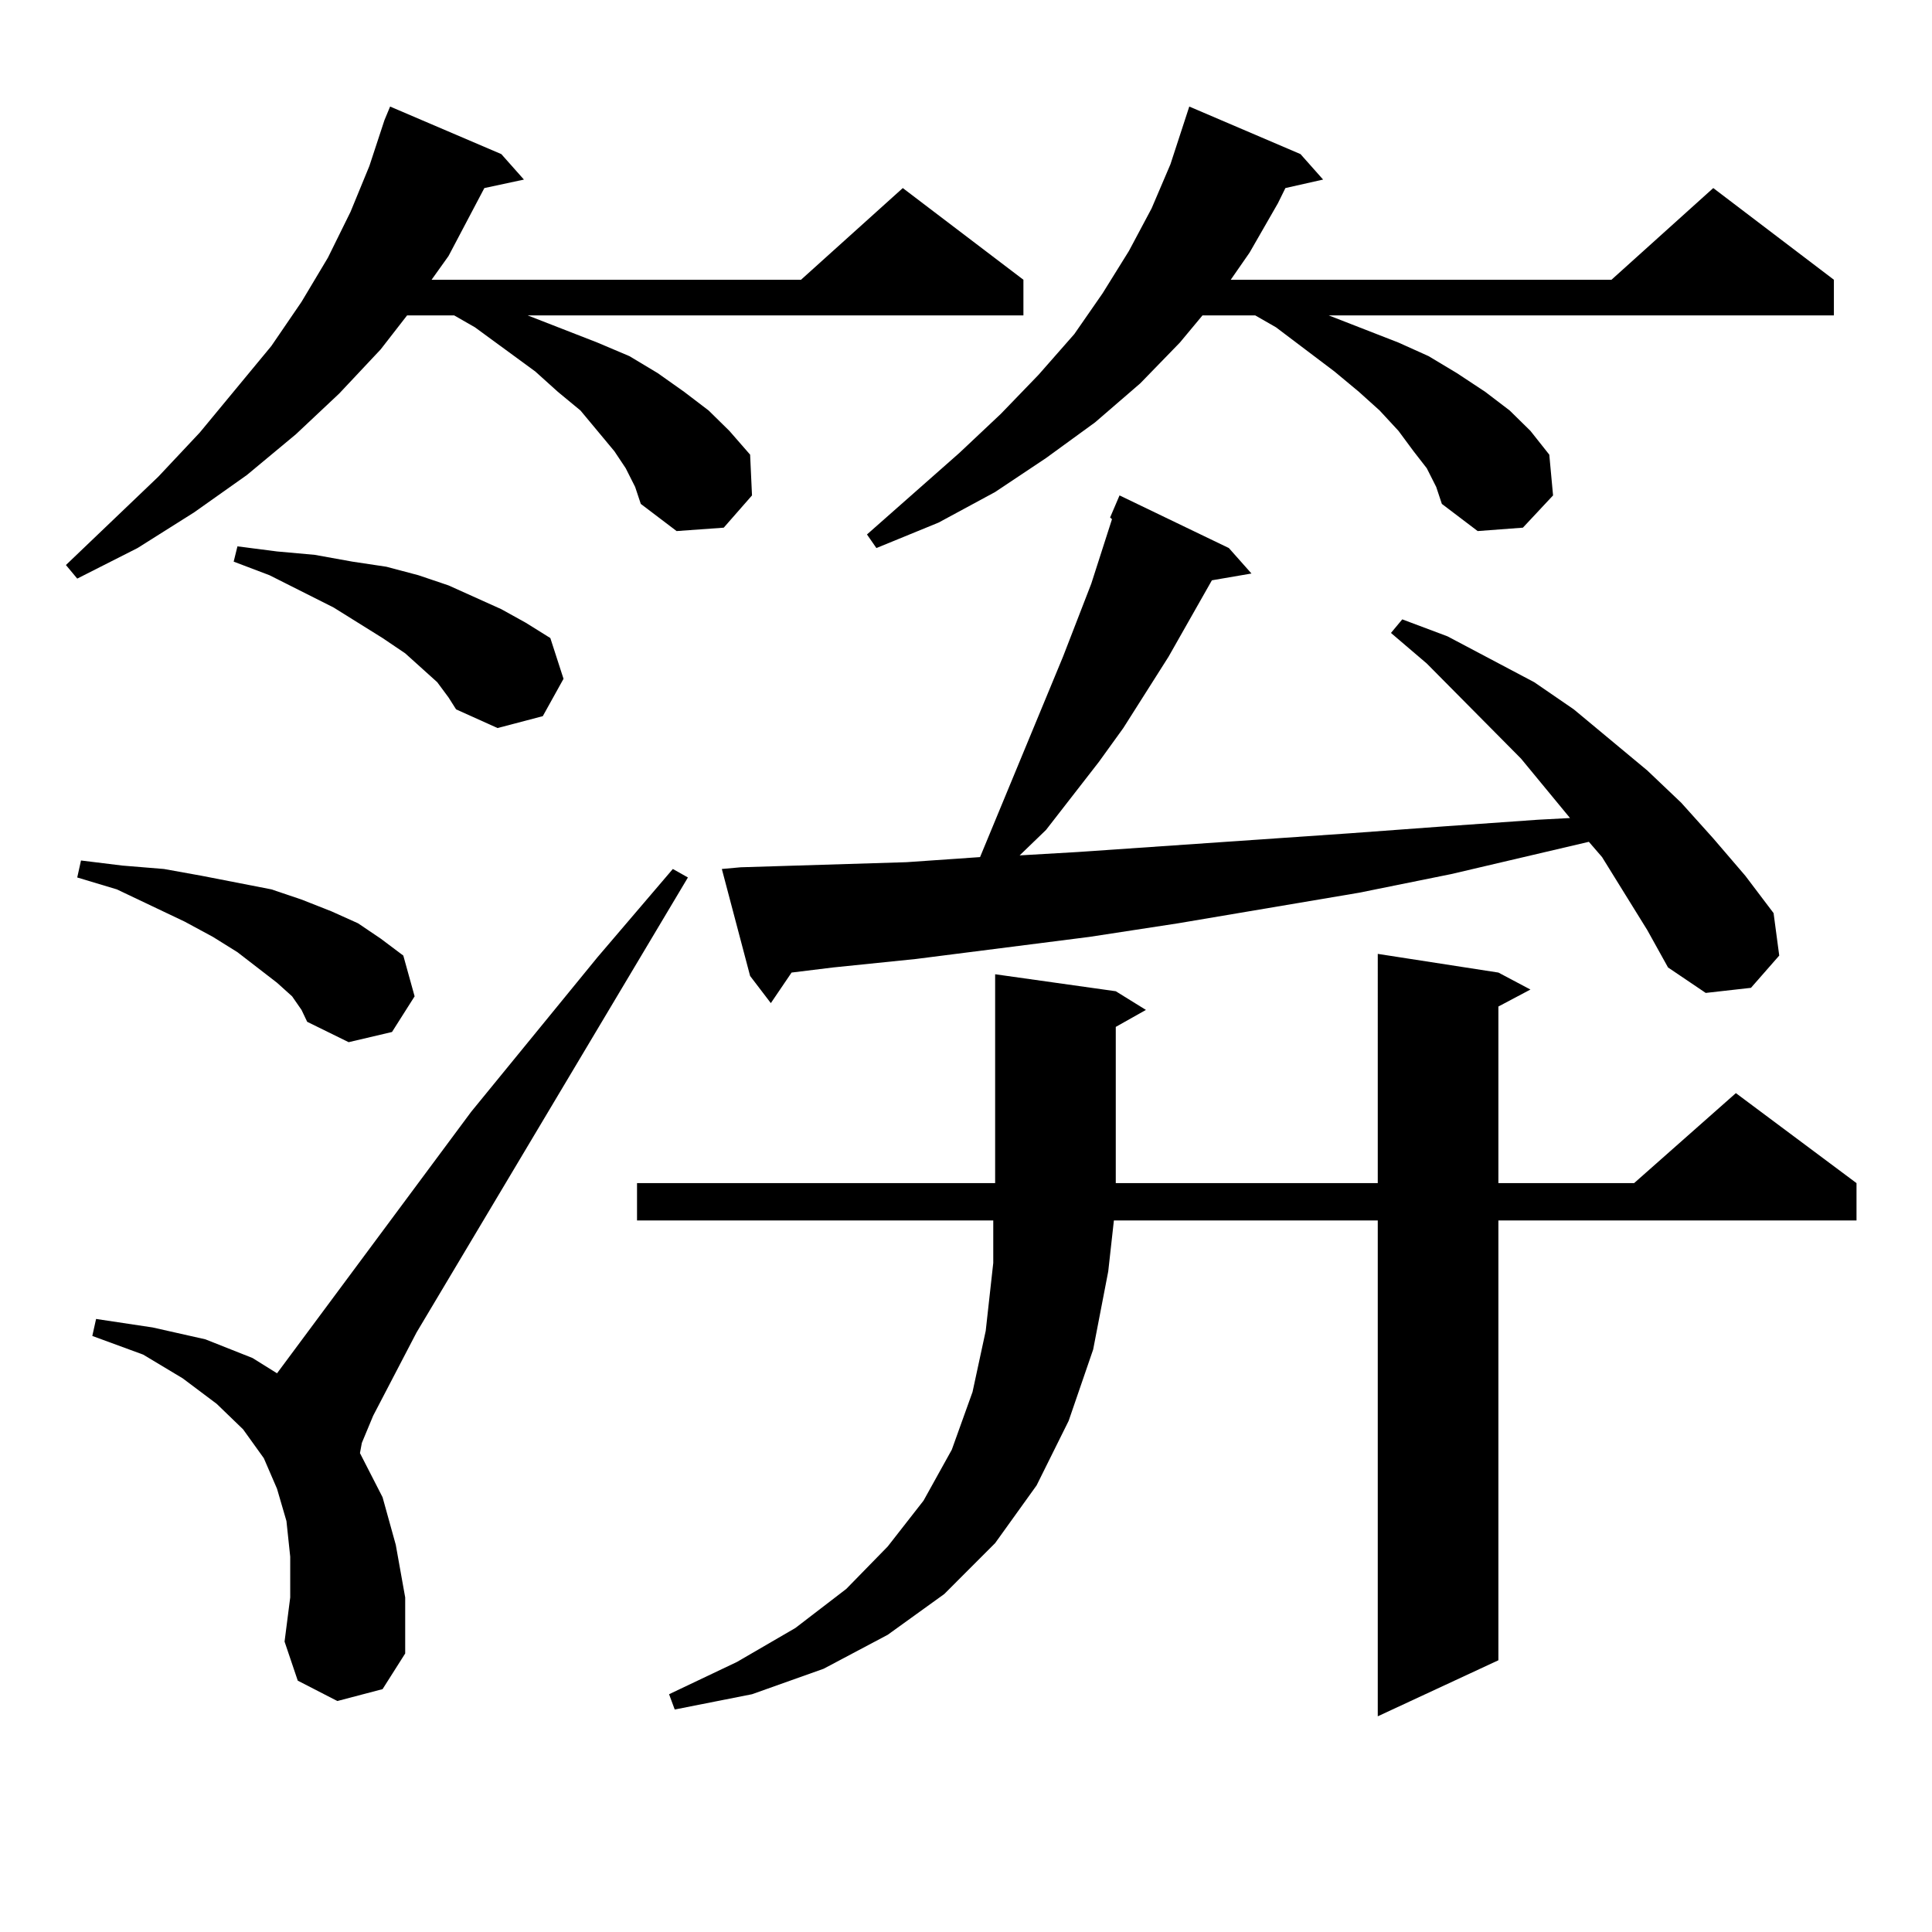 <?xml version="1.0" encoding="utf-8"?>
<!-- Generator: Adobe Illustrator 16.0.0, SVG Export Plug-In . SVG Version: 6.00 Build 0)  -->
<!DOCTYPE svg PUBLIC "-//W3C//DTD SVG 1.1//EN" "http://www.w3.org/Graphics/SVG/1.1/DTD/svg11.dtd">
<svg version="1.1" id="图层_1" xmlns="http://www.w3.org/2000/svg" xmlns:xlink="http://www.w3.org/1999/xlink" x="0px" y="0px"
	 width="1000px" height="1000px" viewBox="0 0 1000 1000" enable-background="new 0 0 1000 1000" xml:space="preserve">
<path d="M323.87,242.359l-5.854-8.789l-8.78-10.547l-8.78-10.547l-11.707-9.668l-11.707-10.547l-31.219-22.852l-10.731-6.152h-24.39
	l-13.658,17.578l-21.463,22.852l-22.438,21.094l-25.365,21.094l-27.316,19.336l-29.268,18.457l-31.219,15.82l-5.854-7.031
	l47.804-45.703l21.463-22.852l37.072-44.824l15.609-22.852l13.658-22.852l11.707-23.73l9.756-23.73l7.805-23.73l2.927-7.031
	l57.559,24.609l11.707,13.184l-20.487,4.395l-18.536,35.156l-8.78,12.305H414.6l52.682-47.461l62.438,47.461v18.457H273.14
	l36.097,14.063l16.585,7.031l14.634,8.789l13.658,9.668l12.683,9.668l10.731,10.547l10.731,12.305l0.976,21.094l-14.634,16.699
	l-24.39,1.758l-18.536-14.063l-2.927-8.789L323.87,242.359z M151.192,515.699l-7.805-7.031l-20.487-15.82l-12.683-7.91l-14.634-7.91
	l-35.121-16.699l-20.487-6.152l1.951-8.789l21.463,2.637l21.463,1.758l19.512,3.516l36.097,7.031l15.609,5.273l15.609,6.152
	l13.658,6.152l11.707,7.91l11.707,8.789l5.854,21.094l-11.707,18.457l-22.438,5.273l-21.463-10.547l-2.927-6.152L151.192,515.699z
	 M174.606,880.445l-20.487-10.547l-6.829-20.215l2.927-22.852v-21.094l-1.951-18.457l-4.878-16.699l-6.829-15.82l-10.731-14.941
	l-13.658-13.184l-17.561-13.184l-20.487-12.305L47.78,691.48l1.951-8.789l29.268,4.395l27.316,6.152l24.39,9.668l12.683,7.91
	l100.485-135.352l65.364-79.98l39.023-45.703l7.805,4.395L215.581,689.723l-22.438,43.066l-5.854,14.063l-0.976,5.273l11.707,22.852
	l6.829,24.609l4.878,27.246v29.004l-11.707,18.457L174.606,880.445z M226.312,353.102l-7.805-7.031l-8.78-7.91l-11.707-7.91
	l-25.365-15.82l-33.17-16.699l-18.536-7.031l1.951-7.91l20.487,2.637l19.512,1.758l19.512,3.516l17.561,2.637l16.585,4.395
	l15.609,5.273l13.658,6.152l13.658,6.152l12.683,7.031l12.683,7.91l6.829,21.094l-10.731,19.336l-23.414,6.152l-21.463-9.668
	l-3.902-6.152L226.312,353.102z M775.566,503.395l16.585,8.789l-16.585,8.789v91.406h70.242l52.682-46.582l62.438,46.582v19.336
	H775.566v227.637l-62.438,29.004V631.715H576.547l-2.927,26.367l-7.805,40.43l-12.683,36.914l-16.585,33.398l-21.463,29.883
	l-26.341,26.367l-29.268,21.094l-33.17,17.578l-37.072,13.184l-39.999,7.91l-2.927-7.91l35.121-16.699l30.243-17.578l26.341-20.215
	l21.463-21.973l18.536-23.73l14.634-26.367l10.731-29.883l6.829-31.641l3.902-35.156v-21.973H329.724v-19.336h185.361V504.273
	l62.438,8.789l15.609,9.668l-15.609,8.789v80.859h135.606V493.727L775.566,503.395z M852.638,481.422l-23.414-37.793l-6.829-7.91
	l-71.218,16.699l-47.804,9.668l-93.656,15.82l-45.853,7.031l-89.754,11.426l-42.926,4.395l-21.463,2.637l-10.731,15.82
	l-10.731-14.063l-14.634-55.371l9.756-0.879l85.852-2.637l38.048-2.637l42.926-103.711l14.634-37.793l10.731-33.398l-0.976-0.879
	l4.878-11.426l56.584,27.246l11.707,13.184l-20.487,3.516l-22.438,39.551l-23.414,36.914l-12.683,17.578l-27.316,35.156
	l-13.658,13.184l30.243-1.758l140.484-9.668l47.804-3.516l49.755-3.516l16.585-0.879l-25.365-30.762l-48.779-49.219l-18.536-15.82
	l5.854-7.031l23.414,8.789l44.877,23.73l20.487,14.063l38.048,31.641l17.561,16.699l16.585,18.457l16.585,19.336l14.634,19.336
	l2.927,21.973l-14.634,16.699l-23.414,2.637l-19.512-13.184L852.638,481.422z M738.494,242.359l-6.829-8.789l-7.805-10.547
	l-9.756-10.547l-10.731-9.668l-12.683-10.547l-30.243-22.852l-10.731-6.152h-27.316l-11.707,14.063l-20.487,21.094l-23.414,20.215
	l-25.365,18.457l-26.341,17.578l-29.268,15.82l-32.194,13.184l-4.878-7.031l47.804-42.188l21.463-20.215l19.512-20.215
	l18.536-21.094l14.634-21.094l13.658-21.973l11.707-21.973l9.756-22.852l9.756-29.883l57.56,24.609l11.707,13.184l-19.512,4.395
	l-3.902,7.91l-14.634,25.488l-9.756,14.063h197.068l52.682-47.461l62.438,47.461v18.457H687.764l36.097,14.063l15.609,7.031
	l14.634,8.789l14.634,9.668l12.683,9.668l10.731,10.547l9.756,12.305l1.951,21.094l-15.609,16.699l-23.414,1.758l-18.536-14.063
	l-2.927-8.789L738.494,242.359z"/>
</svg>
